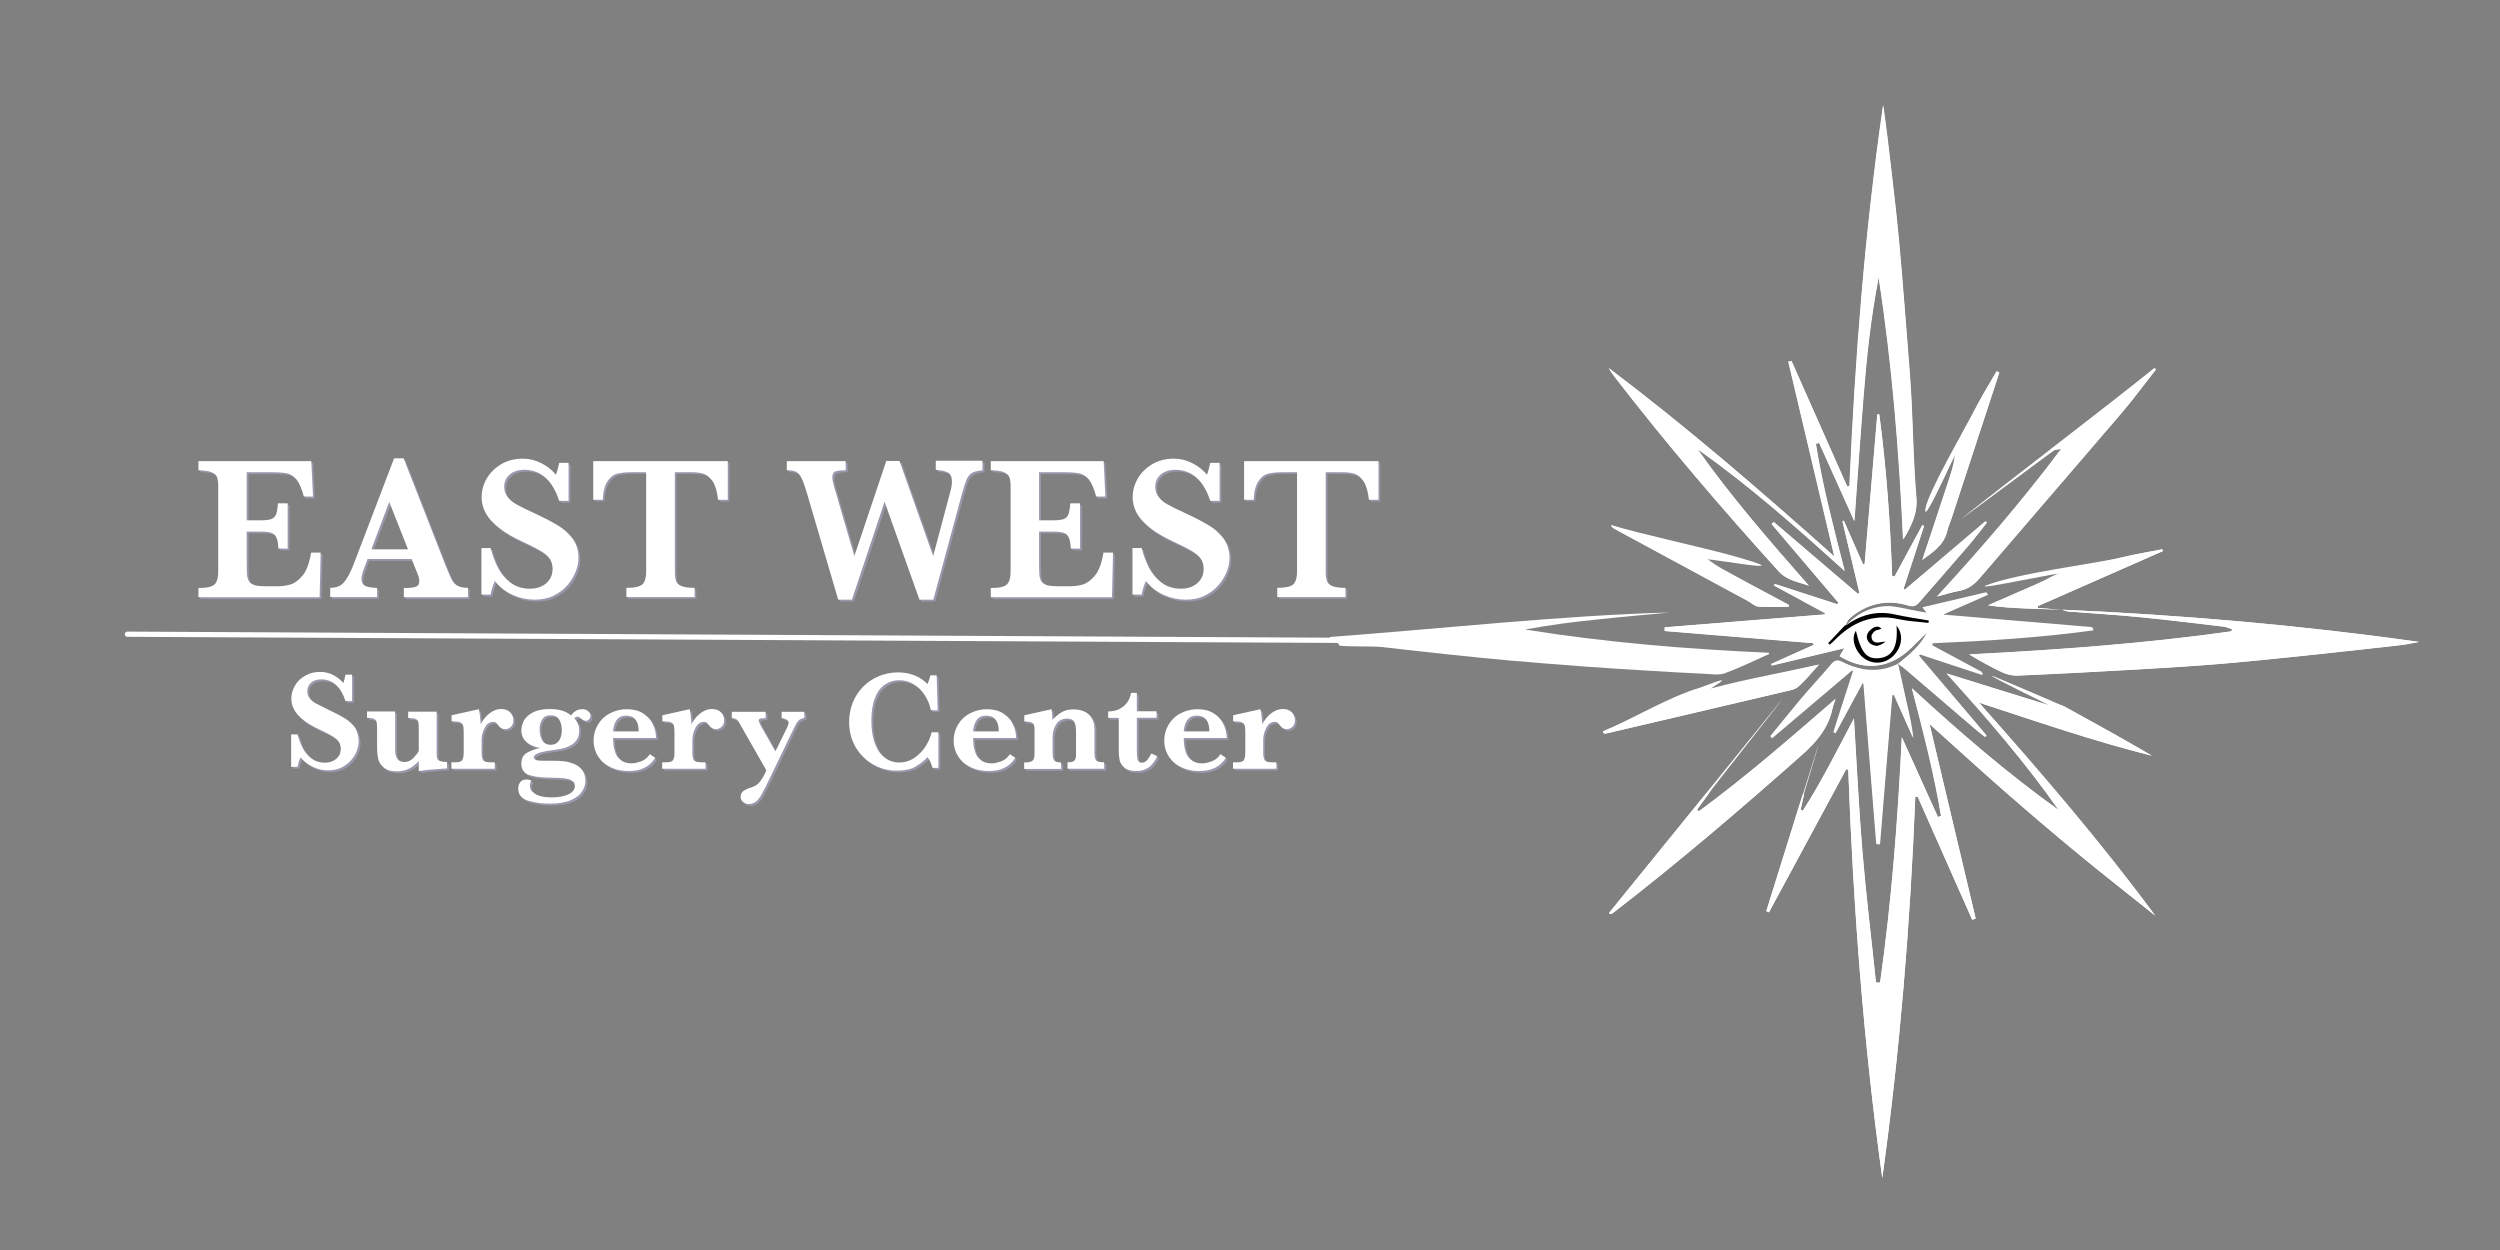 <?xml version="1.0" encoding="utf-8"?>
<!-- Generator: Adobe Illustrator 28.0.0, SVG Export Plug-In . SVG Version: 6.00 Build 0)  -->
<svg version="1.1" id="Layer_1" xmlns="http://www.w3.org/2000/svg" xmlns:xlink="http://www.w3.org/1999/xlink" x="0px" y="0px"
	 viewBox="0 0 1440 720" style="enable-background:new 0 0 1440 720;" xml:space="preserve">
<rect x="0" y="0" width="1440" height="720" fill="#808080" stroke="none"/>
<style type="text/css">
	.st0{opacity:0.5;}
	.st1{fill:#AFAFD8;}
	.st2{fill:#FFFFFF;}
	.st3{fill:none;stroke:#FFFFFF;stroke-width:3;stroke-linecap:round;stroke-linejoin:round;stroke-miterlimit:10;}
</style>
<g>
	<g class="st0">
		<path class="st1" d="M185.8,319.3l-0.6,25.8h-69.8v-5.3c4.8,0,7.9-0.7,9.3-2.1s2.1-3.8,2.1-7.2v-49.3c0-2.2-0.2-4-0.7-5.2
			c-0.4-1.3-1.5-2.2-3.1-2.9c-1.6-0.7-4.2-1.1-7.6-1.1v-5.3h65l1,20.4h-5.3c-1.2-4.5-2.6-7.7-4.1-9.7c-1.6-1.9-3.3-3.1-5.3-3.6
			c-1.9-0.4-4.9-0.7-8.8-0.7h-14.7v27.7h8c2.7,0,4.8-0.2,6.1-0.7c1.3-0.5,2.3-1.4,2.8-2.7c0.5-1.3,0.9-3.5,1.1-6.4h5.6V317h-5.3
			c-0.2-2.9-0.5-5-1.2-6.4c-0.6-1.4-1.6-2.3-2.9-2.7c-1.3-0.5-3.4-0.7-6.1-0.7h-8.1v18.4c0,3.1,0.1,5.3,0.2,6.8
			c0.2,1.4,0.6,2.6,1.2,3.6c0.7,0.9,1.8,1.6,3.3,2.1c1.5,0.4,3.7,0.6,6.5,0.6h6.3c2.7,0,5.2-0.3,7.6-1c2.4-0.7,4.8-2.4,7.1-5.2
			s3.9-7.2,4.9-13.2H185.8z"/>
		<path class="st1" d="M270.5,345.1h-36.9v-5.3c3.1,0,5.4-0.2,6.8-0.7c1.4-0.4,2.1-1.5,2.1-3.2c0-1.2-0.2-2.3-0.7-3.5l-3.7-9.3
			h-25.4l-1.9,5.1c-1.1,2.9-1.6,4.9-1.6,6.2c0,2.3,0.9,3.8,2.7,4.4c1.8,0.6,3.9,0.9,6.3,0.9v5.3h-27v-5.3c2.2,0,4-0.4,5.5-1.2
			s2.9-2.3,4.3-4.6c1.4-2.3,2.8-5.4,4.4-9.6l22.6-59.2h5.5l23.9,61.1c1.7,4.3,3,7.2,3.8,8.8c0.8,1.5,1.9,2.7,3.4,3.5
			c1.4,0.8,3.4,1.2,6,1.2V345.1z M236.1,317.5l-10.8-27.3L215,317.5H236.1z"/>
		<path class="st1" d="M334.3,322.6c0,2.4-0.5,5-1.6,7.7c-1,2.7-2.6,5.3-4.7,7.8c-2.1,2.5-4.8,4.5-8,6.1c-3.2,1.6-6.9,2.3-11.1,2.3
			c-4.2,0-8.3-0.9-12.4-2.7c-4.1-1.8-7.6-4.5-10.4-8.1c-1.2,2.9-2,5.5-2.4,7.9h-5.3v-26.8h5.3c1,3.9,2.3,7.5,4,10.9
			c1.7,3.4,4.1,6.3,7.2,8.8c3.1,2.4,6.9,3.7,11.4,3.7c3.9,0,7.1-1.1,9.5-3.2c2.4-2.2,3.6-4.9,3.6-8.2c0-1.9-0.4-3.5-1.1-4.9
			c-0.7-1.4-1.8-2.6-3.2-3.7s-3.3-2.3-5.7-3.5c-2.4-1.3-5.2-2.6-8.2-4c-4.7-2.2-8.6-4.5-11.7-6.8c-3-2.3-5.3-4.5-6.9-6.6
			c-1.6-2.1-2.6-4.2-3.2-6.1c-0.6-1.9-0.9-3.9-0.9-5.8c0-3.5,0.9-7,2.8-10.4c1.9-3.4,4.7-6.2,8.3-8.4c3.6-2.2,7.9-3.3,12.6-3.3
			c3.7,0,7.1,0.8,10.5,2.5c3.3,1.6,6.2,3.9,8.6,6.7c0.7-1.6,1.3-3.9,1.9-6.8h5.4v21.9h-5.4c-3.9-11.9-10.6-17.9-20.1-17.9
			c-3.5,0-6.3,0.9-8.4,2.7c-2.1,1.8-3.2,4.2-3.2,7.1c0,2.3,0.7,4.2,2,5.9c1.3,1.7,3,3.1,5.2,4.3c2.1,1.2,5.6,2.9,10.4,5.1
			c5.8,2.7,10.3,5.1,13.6,7.1c3.3,2,6,4.5,8.3,7.6C333.2,314.6,334.3,318.3,334.3,322.6z"/>
		<path class="st1" d="M420.1,288.9h-5.5c-0.5-4.9-1.6-8.4-3.2-10.8c-1.6-2.3-3.4-3.7-5.3-4.3c-1.9-0.5-4.1-0.8-6.5-0.8h-9.9v57.4
			c0,2.3,0.2,4,0.7,5.3c0.5,1.3,1.5,2.2,3.2,2.9c1.7,0.7,4.2,1,7.5,1v5.3h-39.3v-5.3c4.8,0,7.9-0.7,9.3-2.1s2.1-3.8,2.1-7.2v-57.4
			h-8.3c-3.3,0-6,0.3-8.2,0.8c-2.2,0.5-4.1,1.9-5.7,4.3c-1.6,2.3-2.6,5.9-2.8,10.8h-5.5v-22.3h77.5V288.9z"/>
		<path class="st1" d="M567.3,272c-2.8,0.2-4.9,0.7-6.2,1.4c-1.3,0.7-2.3,1.9-3.1,3.6c-0.8,1.7-1.7,4.8-3,9.2l-16.3,60.3h-8
			l-20.1-56.4l-18.8,56.4H484l-18.2-62c-1.1-3.7-2.1-6.4-3-8.2c-0.9-1.8-2-2.9-3.2-3.5c-1.2-0.6-2.9-0.8-5.2-0.8v-5.3h33.9v5.3
			c-2.7,0-4.6,0.2-5.8,0.6c-1.2,0.4-1.9,1.6-1.9,3.4c0,1.2,0.4,3.3,1.3,6.3l11.4,39.1l18.4-54.8h7.6l19.4,54.8l9.8-36.8
			c0.7-2.5,1-4.5,1-6.1c0-2.8-0.9-4.6-2.6-5.4c-1.8-0.8-4-1.2-6.7-1.3v-5.3h26.9V272z"/>
		<path class="st1" d="M642.2,319.3l-0.6,25.8h-69.8v-5.3c4.8,0,7.9-0.7,9.3-2.1s2.1-3.8,2.1-7.2v-49.3c0-2.2-0.2-4-0.7-5.2
			c-0.4-1.3-1.5-2.2-3.1-2.9c-1.6-0.7-4.2-1.1-7.6-1.1v-5.3h65l1,20.4h-5.3c-1.2-4.5-2.6-7.7-4.1-9.7c-1.6-1.9-3.3-3.1-5.3-3.6
			c-1.9-0.4-4.9-0.7-8.8-0.7h-14.7v27.7h8c2.7,0,4.8-0.2,6.1-0.7c1.3-0.5,2.3-1.4,2.8-2.7c0.5-1.3,0.9-3.5,1.1-6.4h5.6V317h-5.3
			c-0.2-2.9-0.5-5-1.2-6.4c-0.6-1.4-1.6-2.3-2.9-2.7c-1.3-0.5-3.4-0.7-6.1-0.7h-8.1v18.4c0,3.1,0.1,5.3,0.2,6.8
			c0.2,1.4,0.6,2.6,1.2,3.6c0.7,0.9,1.8,1.6,3.3,2.1c1.5,0.4,3.7,0.6,6.5,0.6h6.3c2.7,0,5.2-0.3,7.6-1c2.4-0.7,4.8-2.4,7.1-5.2
			s3.9-7.2,4.9-13.2H642.2z"/>
		<path class="st1" d="M709.2,322.6c0,2.4-0.5,5-1.6,7.7c-1,2.7-2.6,5.3-4.7,7.8c-2.1,2.5-4.8,4.5-8,6.1c-3.2,1.6-6.9,2.3-11.1,2.3
			c-4.2,0-8.3-0.9-12.4-2.7c-4.1-1.8-7.6-4.5-10.4-8.1c-1.2,2.9-2,5.5-2.4,7.9h-5.3v-26.8h5.3c1,3.9,2.3,7.5,4,10.9
			c1.7,3.4,4.1,6.3,7.2,8.8c3.1,2.4,6.9,3.7,11.4,3.7c3.9,0,7.1-1.1,9.5-3.2c2.4-2.2,3.6-4.9,3.6-8.2c0-1.9-0.4-3.5-1.1-4.9
			c-0.7-1.4-1.8-2.6-3.2-3.7s-3.3-2.3-5.7-3.5c-2.4-1.3-5.2-2.6-8.2-4c-4.7-2.2-8.6-4.5-11.7-6.8c-3-2.3-5.3-4.5-6.9-6.6
			c-1.6-2.1-2.6-4.2-3.2-6.1c-0.6-1.9-0.9-3.9-0.9-5.8c0-3.5,0.9-7,2.8-10.4c1.9-3.4,4.7-6.2,8.3-8.4c3.6-2.2,7.9-3.3,12.6-3.3
			c3.7,0,7.1,0.8,10.5,2.5c3.3,1.6,6.2,3.9,8.6,6.7c0.7-1.6,1.3-3.9,1.9-6.8h5.4v21.9h-5.4c-3.9-11.9-10.6-17.9-20.1-17.9
			c-3.5,0-6.3,0.9-8.4,2.7c-2.1,1.8-3.2,4.2-3.2,7.1c0,2.3,0.7,4.2,2,5.9c1.3,1.7,3,3.1,5.2,4.3c2.1,1.2,5.6,2.9,10.4,5.1
			c5.8,2.7,10.3,5.1,13.6,7.1c3.3,2,6,4.5,8.3,7.6C708.1,314.6,709.2,318.3,709.2,322.6z"/>
		<path class="st1" d="M795,288.9h-5.5c-0.5-4.9-1.6-8.4-3.2-10.8s-3.4-3.7-5.3-4.3c-1.9-0.5-4.1-0.8-6.5-0.8h-9.9v57.4
			c0,2.3,0.2,4,0.7,5.3c0.5,1.3,1.5,2.2,3.2,2.9c1.7,0.7,4.2,1,7.5,1v5.3h-39.3v-5.3c4.8,0,7.9-0.7,9.3-2.1s2.1-3.8,2.1-7.2v-57.4
			h-8.3c-3.3,0-6,0.3-8.2,0.8c-2.2,0.5-4.1,1.9-5.7,4.3c-1.6,2.3-2.6,5.9-2.8,10.8h-5.5v-22.3H795V288.9z"/>
	</g>
	<g>
		<g>
			<path class="st2" d="M184.7,318.2l-0.6,25.8h-69.8v-5.3c4.8,0,7.9-0.7,9.3-2.1s2.1-3.8,2.1-7.2v-49.3c0-2.2-0.2-4-0.7-5.2
				c-0.4-1.3-1.5-2.2-3.1-2.9c-1.6-0.7-4.2-1.1-7.6-1.1v-5.3h65l1,20.4H175c-1.2-4.5-2.6-7.7-4.1-9.7c-1.6-1.9-3.3-3.1-5.3-3.6
				c-1.9-0.4-4.9-0.7-8.8-0.7h-14.7v27.7h8c2.7,0,4.8-0.2,6.1-0.7c1.3-0.5,2.3-1.4,2.8-2.7c0.5-1.3,0.9-3.5,1.1-6.4h5.6V316h-5.3
				c-0.2-2.9-0.5-5-1.2-6.4c-0.6-1.4-1.6-2.3-2.9-2.7c-1.3-0.5-3.4-0.7-6.1-0.7h-8.1v18.4c0,3.1,0.1,5.3,0.2,6.8
				c0.2,1.4,0.6,2.6,1.2,3.6c0.7,0.9,1.8,1.6,3.3,2.1c1.5,0.4,3.7,0.6,6.5,0.6h6.3c2.7,0,5.2-0.3,7.6-1c2.4-0.7,4.8-2.4,7.1-5.2
				s3.9-7.2,4.9-13.2H184.7z"/>
			<path class="st2" d="M269.5,344h-36.9v-5.3c3.1,0,5.4-0.2,6.8-0.7c1.4-0.4,2.1-1.5,2.1-3.2c0-1.2-0.2-2.3-0.7-3.5l-3.7-9.3h-25.4
				l-1.9,5.1c-1.1,2.9-1.6,4.9-1.6,6.2c0,2.3,0.9,3.8,2.7,4.4c1.8,0.6,3.9,0.9,6.3,0.9v5.3h-27v-5.3c2.2,0,4-0.4,5.5-1.2
				s2.9-2.3,4.3-4.6c1.4-2.3,2.8-5.4,4.4-9.6l22.6-59.2h5.5l23.9,61.1c1.7,4.3,3,7.2,3.8,8.8c0.8,1.5,1.9,2.7,3.4,3.5
				c1.4,0.8,3.4,1.2,6,1.2V344z M235,316.4l-10.8-27.3l-10.3,27.3H235z"/>
			<path class="st2" d="M333.2,321.5c0,2.4-0.5,5-1.6,7.7c-1,2.7-2.6,5.3-4.7,7.8c-2.1,2.5-4.8,4.5-8,6.1c-3.2,1.6-6.9,2.3-11.1,2.3
				c-4.2,0-8.3-0.9-12.4-2.7c-4.1-1.8-7.6-4.5-10.4-8.1c-1.2,2.9-2,5.5-2.4,7.9h-5.3v-26.8h5.3c1,3.9,2.3,7.5,4,10.9
				c1.7,3.4,4.1,6.3,7.2,8.8c3.1,2.4,6.9,3.7,11.4,3.7c3.9,0,7.1-1.1,9.5-3.2c2.4-2.2,3.6-4.9,3.6-8.2c0-1.9-0.4-3.5-1.1-4.9
				c-0.7-1.4-1.8-2.6-3.2-3.7s-3.3-2.3-5.7-3.5c-2.4-1.3-5.2-2.6-8.2-4c-4.7-2.2-8.6-4.5-11.7-6.8c-3-2.3-5.3-4.5-6.9-6.6
				c-1.6-2.1-2.6-4.2-3.2-6.1c-0.6-1.9-0.9-3.9-0.9-5.8c0-3.5,0.9-7,2.8-10.4c1.9-3.4,4.7-6.2,8.3-8.4c3.6-2.2,7.9-3.3,12.6-3.3
				c3.7,0,7.1,0.8,10.5,2.5c3.3,1.6,6.2,3.9,8.6,6.7c0.7-1.6,1.3-3.9,1.9-6.8h5.4v21.9h-5.4c-3.9-11.9-10.6-17.9-20.1-17.9
				c-3.5,0-6.3,0.9-8.4,2.7c-2.1,1.8-3.2,4.2-3.2,7.1c0,2.3,0.7,4.2,2,5.9c1.3,1.7,3,3.1,5.2,4.3c2.1,1.2,5.6,2.9,10.4,5.1
				c5.8,2.7,10.3,5.1,13.6,7.1c3.3,2,6,4.5,8.3,7.6C332.1,313.5,333.2,317.2,333.2,321.5z"/>
			<path class="st2" d="M419.1,287.9h-5.5c-0.5-4.9-1.6-8.4-3.2-10.8c-1.6-2.3-3.4-3.7-5.3-4.3c-1.9-0.5-4.1-0.8-6.5-0.8h-9.9v57.4
				c0,2.3,0.2,4,0.7,5.3c0.5,1.3,1.5,2.2,3.2,2.9c1.7,0.7,4.2,1,7.5,1v5.3h-39.3v-5.3c4.8,0,7.9-0.7,9.3-2.1s2.1-3.8,2.1-7.2V272
				h-8.3c-3.3,0-6,0.3-8.2,0.8c-2.2,0.5-4.1,1.9-5.7,4.3c-1.6,2.3-2.6,5.9-2.8,10.8h-5.5v-22.3h77.5V287.9z"/>
			<path class="st2" d="M566.2,270.9c-2.8,0.2-4.9,0.7-6.2,1.4c-1.3,0.7-2.3,1.9-3.1,3.6c-0.8,1.7-1.7,4.8-3,9.2l-16.3,60.3h-8
				l-20.1-56.4l-18.8,56.4h-7.9l-18.2-62c-1.1-3.7-2.1-6.4-3-8.2c-0.9-1.8-2-2.9-3.2-3.5c-1.2-0.6-2.9-0.8-5.2-0.8v-5.3h33.9v5.3
				c-2.7,0-4.6,0.2-5.8,0.6c-1.2,0.4-1.9,1.6-1.9,3.4c0,1.2,0.4,3.3,1.3,6.3l11.4,39.1l18.4-54.8h7.6l19.4,54.8l9.8-36.8
				c0.7-2.5,1-4.5,1-6.1c0-2.8-0.9-4.6-2.6-5.4c-1.8-0.8-4-1.2-6.7-1.3v-5.3h26.9V270.9z"/>
			<path class="st2" d="M641.1,318.2l-0.6,25.8h-69.8v-5.3c4.8,0,7.9-0.7,9.3-2.1s2.1-3.8,2.1-7.2v-49.3c0-2.2-0.2-4-0.7-5.2
				c-0.4-1.3-1.5-2.2-3.1-2.9c-1.6-0.7-4.2-1.1-7.6-1.1v-5.3h65l1,20.4h-5.3c-1.2-4.5-2.6-7.7-4.1-9.7c-1.6-1.9-3.3-3.1-5.3-3.6
				c-1.9-0.4-4.9-0.7-8.8-0.7h-14.7v27.7h8c2.7,0,4.8-0.2,6.1-0.7c1.3-0.5,2.3-1.4,2.8-2.7c0.5-1.3,0.9-3.5,1.1-6.4h5.6V316h-5.3
				c-0.2-2.9-0.5-5-1.2-6.4c-0.6-1.4-1.6-2.3-2.9-2.7c-1.3-0.5-3.4-0.7-6.1-0.7h-8.1v18.4c0,3.1,0.1,5.3,0.2,6.8
				c0.2,1.4,0.6,2.6,1.2,3.6c0.7,0.9,1.8,1.6,3.3,2.1c1.5,0.4,3.7,0.6,6.5,0.6h6.3c2.7,0,5.2-0.3,7.6-1c2.4-0.7,4.8-2.4,7.1-5.2
				s3.9-7.2,4.9-13.2H641.1z"/>
			<path class="st2" d="M708.2,321.5c0,2.4-0.5,5-1.6,7.7c-1,2.7-2.6,5.3-4.7,7.8c-2.1,2.5-4.8,4.5-8,6.1c-3.2,1.6-6.9,2.3-11.1,2.3
				c-4.2,0-8.3-0.9-12.4-2.7c-4.1-1.8-7.6-4.5-10.4-8.1c-1.2,2.9-2,5.5-2.4,7.9h-5.3v-26.8h5.3c1,3.9,2.3,7.5,4,10.9
				c1.7,3.4,4.1,6.3,7.2,8.8c3.1,2.4,6.9,3.7,11.4,3.7c3.9,0,7.1-1.1,9.5-3.2c2.4-2.2,3.6-4.9,3.6-8.2c0-1.9-0.4-3.5-1.1-4.9
				c-0.7-1.4-1.8-2.6-3.2-3.7s-3.3-2.3-5.7-3.5c-2.4-1.3-5.2-2.6-8.2-4c-4.7-2.2-8.6-4.5-11.7-6.8c-3-2.3-5.3-4.5-6.9-6.6
				c-1.6-2.1-2.6-4.2-3.2-6.1c-0.6-1.9-0.9-3.9-0.9-5.8c0-3.5,0.9-7,2.8-10.4c1.9-3.4,4.7-6.2,8.3-8.4c3.6-2.2,7.9-3.3,12.6-3.3
				c3.7,0,7.1,0.8,10.5,2.5c3.3,1.6,6.2,3.9,8.6,6.7c0.7-1.6,1.3-3.9,1.9-6.8h5.4v21.9h-5.4c-3.9-11.9-10.6-17.9-20.1-17.9
				c-3.5,0-6.3,0.9-8.4,2.7c-2.1,1.8-3.2,4.2-3.2,7.1c0,2.3,0.7,4.2,2,5.9c1.3,1.7,3,3.1,5.2,4.3c2.1,1.2,5.6,2.9,10.4,5.1
				c5.8,2.7,10.3,5.1,13.6,7.1c3.3,2,6,4.5,8.3,7.6C707,313.5,708.2,317.2,708.2,321.5z"/>
			<path class="st2" d="M794,287.9h-5.5c-0.5-4.9-1.6-8.4-3.2-10.8s-3.4-3.7-5.3-4.3c-1.9-0.5-4.1-0.8-6.5-0.8h-9.9v57.4
				c0,2.3,0.2,4,0.7,5.3c0.5,1.3,1.5,2.2,3.2,2.9c1.7,0.7,4.2,1,7.5,1v5.3h-39.3v-5.3c4.8,0,7.9-0.7,9.3-2.1s2.1-3.8,2.1-7.2V272
				h-8.3c-3.3,0-6,0.3-8.2,0.8c-2.2,0.5-4.1,1.9-5.7,4.3c-1.6,2.3-2.6,5.9-2.8,10.8h-5.5v-22.3H794V287.9z"/>
		</g>
	</g>
</g>
<g>
	<g class="st0">
		<path class="st1" d="M207.7,428.2c0,1.7-0.4,3.5-1.1,5.4c-0.7,1.9-1.8,3.7-3.3,5.4c-1.5,1.7-3.3,3.1-5.5,4.2
			c-2.2,1.1-4.8,1.6-7.7,1.6c-2.9,0-5.8-0.6-8.6-1.9s-5.3-3.1-7.3-5.6c-0.9,2-1.4,3.8-1.7,5.5h-3.7v-18.7h3.7
			c0.7,2.7,1.6,5.2,2.8,7.6c1.2,2.4,2.9,4.4,5,6.1c2.2,1.7,4.8,2.6,8,2.6c2.7,0,4.9-0.8,6.6-2.3c1.7-1.5,2.5-3.4,2.5-5.7
			c0-1.3-0.3-2.4-0.8-3.4c-0.5-1-1.2-1.8-2.2-2.6c-1-0.8-2.3-1.6-4-2.5c-1.7-0.9-3.6-1.8-5.7-2.8c-3.3-1.6-6-3.1-8.1-4.7
			c-2.1-1.6-3.7-3.1-4.8-4.6c-1.1-1.5-1.8-2.9-2.3-4.3c-0.4-1.3-0.6-2.7-0.6-4.1c0-2.4,0.7-4.9,2-7.2c1.3-2.4,3.2-4.3,5.8-5.8
			c2.5-1.5,5.5-2.3,8.8-2.3c2.6,0,5,0.6,7.3,1.7c2.3,1.1,4.3,2.7,6,4.7c0.5-1.1,0.9-2.7,1.3-4.8h3.8v15.2H200
			c-2.7-8.3-7.4-12.5-14-12.5c-2.4,0-4.4,0.6-5.8,1.9c-1.5,1.3-2.2,2.9-2.2,4.9c0,1.6,0.5,3,1.4,4.1c0.9,1.2,2.1,2.2,3.6,3
			c1.5,0.8,3.9,2,7.2,3.6c4,1.9,7.2,3.6,9.5,5c2.3,1.4,4.2,3.2,5.8,5.3C206.9,422.7,207.7,425.2,207.7,428.2z"/>
		<path class="st1" d="M258.7,443.7c-0.8,0.1-2.1,0.1-4.1,0.3c-1.9,0.1-4.1,0.3-6.5,0.5c-2.4,0.2-4.3,0.5-5.8,0.8v-5.9
			c-3.5,4-7.6,6-12.5,6c-3.5,0-6.1-0.8-7.8-2.3c-1.7-1.5-2.7-3.2-3.1-5s-0.6-3.8-0.6-5.8v-11.9c0-1.6-0.1-2.7-0.3-3.5
			c-0.2-0.7-0.7-1.3-1.5-1.7c-0.8-0.4-2.1-0.6-4-0.6v-3.7h16.2v22.2c0,4.6,1.8,6.9,5.3,6.9c2,0,3.7-0.7,5.1-2.2
			c1.4-1.4,2.5-2.8,3.2-4.1v-13.3c0-1.7-0.1-2.9-0.3-3.6c-0.2-0.7-0.7-1.3-1.6-1.6c-0.8-0.4-2.2-0.5-4.2-0.5v-3.7h16.4v24.3
			c0,1.3,0.1,2.2,0.4,2.8c0.2,0.6,0.8,1.1,1.7,1.4s2.2,0.5,3.9,0.5V443.7z"/>
		<path class="st1" d="M296.7,415.9c0,1.6-0.5,2.8-1.4,3.7c-1,0.9-2.1,1.4-3.4,1.4c-1.5,0-2.9-0.8-4-2.3c-0.5-0.7-1-1.2-1.3-1.5
			c-0.3-0.3-0.8-0.4-1.5-0.4c-2.1,0-3.7,1.1-4.9,3.4c-1.2,2.3-1.8,4.6-1.8,7.1v7c0,2.3,0.3,3.8,0.9,4.6c0.6,0.8,2.1,1.2,4.6,1.2h2.1
			v3.7h-25v-3.7h2.1c2.3,0,3.6-0.4,4.2-1.3c0.5-0.9,0.8-2.4,0.8-4.6v-11.8c0-1.8-0.2-3.1-0.5-3.9c-0.4-0.8-1-1.3-2-1.6
			c-0.9-0.3-2.4-0.4-4.5-0.4V413l15.7-3.5c0.4,1.4,0.8,4.3,1.1,8.7c0.8-1.6,1.7-3,3-4.4c1.2-1.3,2.6-2.4,4.1-3.2
			c1.5-0.8,3.1-1.2,4.7-1.2c2.2,0,3.9,0.6,5.2,1.9C296.1,412.7,296.7,414.2,296.7,415.9z"/>
		<path class="st1" d="M341.2,413.1c0,1-0.3,1.7-0.8,2.3c-0.5,0.6-1.1,0.9-1.8,0.9c-0.8,0-1.7-0.4-2.5-1.1c-0.1-0.1-0.4-0.2-0.7-0.5
			c-0.3-0.3-0.6-0.4-0.8-0.6c-0.2-0.1-0.5-0.2-0.7-0.2c-0.8,0-1.4,0.3-2,0.8c0.9,1.2,1.6,2.2,2.1,3.3c0.5,1,0.7,2.4,0.7,4
			c0,2.2-0.5,4-1.5,5.4c-1,1.4-2.3,2.5-3.9,3.3c-1.6,0.8-3.2,1.3-4.9,1.7c-1.7,0.3-3.8,0.7-6.3,1c-6.3,0.8-9.5,2.1-9.5,3.9
			c0,0.8,0.5,1.3,1.4,1.6c1,0.3,2.4,0.4,4.3,0.4h6.1c2,0,3.8,0.1,5.6,0.3c1.8,0.2,3.6,0.7,5.5,1.4c1.9,0.7,3.5,1.9,4.8,3.5
			c1.3,1.6,2,3.7,2,6.4c0,2-0.6,3.9-1.8,5.9c-1.2,2-3.3,3.7-6.4,5.1c-3.1,1.4-7.2,2.1-12.4,2.1c-4.1,0-8.1-0.5-12.1-1.6
			c-4-1.1-6-3.5-6-7.2c0-1.3,0.4-2.5,1.1-3.5s1.9-1.6,3.5-1.6c1.3,0,2.3,0.2,3,0.7c-0.6,0.9-0.9,1.9-0.9,3c0,1.7,1,3.3,3.1,4.6
			c2.1,1.3,5.2,2,9.3,2c4.2,0,7.4-0.6,9.9-1.8c2.4-1.2,3.6-2.8,3.6-4.7c0-1.4-0.5-2.4-1.6-3.1c-1-0.7-2.5-1.1-4.4-1.4
			c-1.9-0.2-4.9-0.3-9-0.4c-4.9-0.1-8.8-0.6-11.6-1.6c-2.8-1-4.2-3.2-4.2-6.5c0-2.8,1-4.8,3.1-6.1c2.1-1.3,4.7-2.2,7.7-2.9
			c-7.2-1.4-10.8-4.8-10.8-10.2c0-1.7,0.5-3.5,1.4-5.4c1-1.9,2.7-3.4,5.1-4.8c2.5-1.3,5.8-2,9.9-2c5.3,0,9.4,1.2,12.2,3.7
			c1.7-2.4,3.9-3.6,6.5-3.6c1.4,0,2.4,0.3,3.2,1C340.8,411.4,341.2,412.2,341.2,413.1z M324.6,421.5c0-2.3-0.5-4.3-1.5-6
			c-1-1.7-2.6-2.5-4.8-2.5c-2.4,0-4,0.8-5,2.4c-1,1.6-1.5,3.5-1.5,5.7c0,2.2,0.4,4.2,1.4,6.1c0.9,1.8,2.6,2.8,5.1,2.8
			c1.9,0,3.4-0.7,4.6-2.2C324,426.3,324.6,424.2,324.6,421.5z"/>
		<path class="st1" d="M379,426.2h-24.8c0,0.5,0.1,1.6,0.2,3.3c0.1,1.7,0.5,3.4,1.1,5.1c0.6,1.7,1.7,3.2,3.3,4.4
			c1.5,1.2,3.6,1.8,6.2,1.8c1.4,0,3.1-0.4,5.2-1.1c2-0.7,3.8-2.1,5.2-4.2l3.1,2.1c-3.2,5.1-8.2,7.6-15.1,7.6c-3.1,0-5.9-0.4-8.4-1.3
			c-2.5-0.9-4.7-2.1-6.5-3.7c-1.8-1.6-3.1-3.5-4.1-5.6c-0.9-2.1-1.4-4.5-1.4-6.9c0-3.2,0.8-6.3,2.4-9c1.6-2.8,3.8-5,6.8-6.6
			c2.9-1.6,6.3-2.5,10-2.5c3.7,0,6.8,0.8,9.3,2.4c2.5,1.6,4.4,3.6,5.6,6.2S379,423.3,379,426.2z M369,422.5c0-6.1-2.4-9.2-7.3-9.2
			c-2.3,0-4.1,0.8-5.4,2.5c-1.2,1.7-1.9,3.9-2.1,6.6H369z"/>
		<path class="st1" d="M418.2,415.9c0,1.6-0.5,2.8-1.4,3.7c-1,0.9-2.1,1.4-3.4,1.4c-1.5,0-2.9-0.8-4-2.3c-0.5-0.7-1-1.2-1.3-1.5
			c-0.3-0.3-0.8-0.4-1.5-0.4c-2.1,0-3.7,1.1-4.9,3.4c-1.2,2.3-1.8,4.6-1.8,7.1v7c0,2.3,0.3,3.8,0.9,4.6c0.6,0.8,2.1,1.2,4.6,1.2h2.1
			v3.7h-25v-3.7h2.1c2.3,0,3.6-0.4,4.2-1.3c0.5-0.9,0.8-2.4,0.8-4.6v-11.8c0-1.8-0.2-3.1-0.5-3.9c-0.4-0.8-1-1.3-2-1.6
			c-0.9-0.3-2.4-0.4-4.5-0.4V413l15.7-3.5c0.4,1.4,0.8,4.3,1.1,8.7c0.8-1.6,1.7-3,3-4.4c1.2-1.3,2.6-2.4,4.1-3.2
			c1.5-0.8,3.1-1.2,4.7-1.2c2.2,0,3.9,0.6,5.2,1.9C417.6,412.7,418.2,414.2,418.2,415.9z"/>
		<path class="st1" d="M464.5,414.6c-1.2,0.2-2.1,0.5-2.7,0.9c-0.6,0.4-1.2,1.1-1.8,2c-0.5,0.9-1.5,2.7-2.8,5.5l-11.8,24.5
			c-2.6,5.4-4.4,9-5.4,10.8c-1,1.8-2,3.2-3.2,4.3s-2.7,1.6-4.5,1.6c-1.2,0-2.3-0.4-3.2-1.1c-0.9-0.8-1.4-1.7-1.4-2.9
			c0-1.6,0.6-2.8,1.7-3.6c1.1-0.7,2.6-1.4,4.3-1.9c2.4-0.7,4.2-2,5.5-3.8c1.3-1.9,2.4-3.9,3.3-6.1l-15.4-27c-0.7-1.3-1.4-2.2-2-2.5
			c-0.6-0.4-1.4-0.5-2.5-0.5v-3.7h19.5v3.7H441c-1.9,0-2.8,0.4-2.8,1.3c0,0.5,0.4,1.5,1.1,2.8l8.5,15l6.3-12.8
			c0.9-1.8,1.3-3.1,1.3-3.7c0-0.8-0.4-1.4-1.2-1.9c-0.8-0.4-1.7-0.7-2.8-0.7v-3.7h13.1V414.6z"/>
		<path class="st1" d="M542,443.3h-3.8c-0.6-2.3-1.5-4.4-2.8-6.2c-2,2.1-4.4,3.9-7,5.5c-2.6,1.5-6.2,2.3-10.7,2.3
			c-4.9,0-9.5-1.2-13.7-3.6c-4.2-2.4-7.6-5.7-10.1-10s-3.7-9.1-3.7-14.5c0-3.8,0.7-7.5,2-10.9c1.4-3.5,3.3-6.5,5.8-9.1
			c2.5-2.6,5.5-4.7,9-6.2c3.5-1.5,7.3-2.3,11.4-2.3c6.8,0,12.5,2.2,16.9,6.7c0.6-1.2,1.2-2.8,1.7-5h3.6l0.6,20.1h-3.9
			c-0.7-3.4-2-6.4-3.8-9.1c-1.8-2.7-4-4.7-6.5-6.1s-5.1-2.1-7.9-2.1c-3.1,0-5.8,0.8-8.3,2.5c-2.4,1.7-4.4,4.2-5.7,7.7
			c-1.4,3.4-2.1,7.7-2.1,12.9c0,5,0.6,9.2,1.7,12.5c1.2,3.3,2.6,5.8,4.3,7.5c1.7,1.7,3.4,2.8,5.1,3.4c1.7,0.6,3.3,0.9,4.8,0.9
			c3.3,0,6.3-0.9,8.9-2.7c2.6-1.8,4.8-4,6.5-6.7c1.7-2.7,2.8-5.4,3.4-8h3.9V443.3z"/>
		<path class="st1" d="M586.4,426.2h-24.8c0,0.5,0.1,1.6,0.2,3.3c0.1,1.7,0.5,3.4,1.1,5.1c0.6,1.7,1.7,3.2,3.3,4.4
			c1.5,1.2,3.6,1.8,6.2,1.8c1.4,0,3.1-0.4,5.2-1.1c2-0.7,3.8-2.1,5.2-4.2l3.1,2.1c-3.2,5.1-8.2,7.6-15.1,7.6c-3.1,0-5.9-0.4-8.4-1.3
			c-2.5-0.9-4.7-2.1-6.5-3.7c-1.8-1.6-3.1-3.5-4.1-5.6c-0.9-2.1-1.4-4.5-1.4-6.9c0-3.2,0.8-6.3,2.4-9c1.6-2.8,3.8-5,6.8-6.6
			c2.9-1.6,6.3-2.5,10-2.5c3.7,0,6.8,0.8,9.3,2.4c2.5,1.6,4.4,3.6,5.6,6.2S586.4,423.3,586.4,426.2z M576.4,422.5
			c0-6.1-2.4-9.2-7.3-9.2c-2.3,0-4.1,0.8-5.4,2.5c-1.2,1.7-1.9,3.9-2.1,6.6H576.4z"/>
		<path class="st1" d="M636.8,443.9H616v-3.7c1.6,0,2.7-0.2,3.4-0.6c0.7-0.4,1.1-1,1.3-1.8s0.2-2.1,0.2-4v-11.4c0-2.3-0.3-4.1-1-5.4
			c-0.7-1.3-2-2-4.1-2c-2.8,0-4.9,1.1-6.3,3.2c-1.4,2.2-2.1,4.7-2.1,7.5v9c0,2.1,0.3,3.6,0.9,4.4c0.6,0.8,1.9,1.2,4,1.2v3.7H591
			v-3.7c1.7,0,3-0.2,3.9-0.5c0.8-0.3,1.4-0.9,1.7-1.7c0.3-0.8,0.4-2,0.4-3.8v-13c0-1.9-0.4-3.1-1.1-3.7c-0.7-0.6-2.3-0.9-4.8-0.9
			V413l15.7-3.5c0.2,1.6,0.4,3,0.4,4.4c0,0.3,0,0.7,0,0.9s0,0.5,0,0.9c1.7-1.8,3.5-3.3,5.3-4.4c1.8-1.1,4.1-1.7,6.9-1.7
			c2.3,0,4.4,0.4,6.2,1.2c1.8,0.8,3.3,2.1,4.3,3.8c1,1.7,1.6,3.7,1.6,6.1v13.6c0,2.3,0.3,3.8,0.9,4.6c0.6,0.8,2.2,1.2,4.7,1.2V443.9
			z"/>
		<path class="st1" d="M667.7,436.7c-1.5,3-3.1,5.2-5.1,6.5c-1.9,1.3-4.2,2-6.8,2c-3.2,0-5.5-0.6-7-1.9c-1.5-1.3-2.4-2.7-2.8-4.3
			c-0.3-1.6-0.5-3.4-0.5-5.4v-19h-6.1v-3.7c2.6,0,4.8-0.5,6.6-1.5c1.9-1,3.4-2.3,4.5-3.9c1.1-1.6,1.8-3.4,2.1-5.3h3.3v10.6h11.4v3.7
			h-11.4v19.2c0,2.3,0.2,4,0.5,5.1c0.3,1,1.1,1.6,2.3,1.6c1.3,0,2.4-0.5,3.2-1.5c0.8-1,1.6-2.3,2.4-3.8L667.7,436.7z"/>
		<path class="st1" d="M707.7,426.2h-24.8c0,0.5,0.1,1.6,0.2,3.3c0.1,1.7,0.5,3.4,1.1,5.1c0.6,1.7,1.7,3.2,3.3,4.4
			c1.5,1.2,3.6,1.8,6.2,1.8c1.4,0,3.1-0.4,5.2-1.1c2-0.7,3.8-2.1,5.2-4.2l3.1,2.1c-3.2,5.1-8.2,7.6-15.1,7.6c-3.1,0-5.9-0.4-8.4-1.3
			c-2.5-0.9-4.7-2.1-6.5-3.7c-1.8-1.6-3.1-3.5-4.1-5.6c-0.9-2.1-1.4-4.5-1.4-6.9c0-3.2,0.8-6.3,2.4-9c1.6-2.8,3.8-5,6.8-6.6
			c2.9-1.6,6.3-2.5,10-2.5c3.7,0,6.8,0.8,9.3,2.4c2.5,1.6,4.4,3.6,5.6,6.2S707.7,423.3,707.7,426.2z M697.7,422.5
			c0-6.1-2.4-9.2-7.3-9.2c-2.3,0-4.1,0.8-5.4,2.5c-1.2,1.7-1.9,3.9-2.1,6.6H697.7z"/>
		<path class="st1" d="M746.9,415.9c0,1.6-0.5,2.8-1.4,3.7c-1,0.9-2.1,1.4-3.4,1.4c-1.5,0-2.9-0.8-4-2.3c-0.5-0.7-1-1.2-1.3-1.5
			c-0.3-0.3-0.8-0.4-1.5-0.4c-2.1,0-3.7,1.1-4.9,3.4c-1.2,2.3-1.8,4.6-1.8,7.1v7c0,2.3,0.3,3.8,0.9,4.6c0.6,0.8,2.1,1.2,4.6,1.2h2.1
			v3.7h-25v-3.7h2.1c2.3,0,3.6-0.4,4.2-1.3c0.5-0.9,0.8-2.4,0.8-4.6v-11.8c0-1.8-0.2-3.1-0.5-3.9c-0.4-0.8-1-1.3-2-1.6
			c-0.9-0.3-2.4-0.4-4.5-0.4V413l15.7-3.5c0.4,1.4,0.8,4.3,1.1,8.7c0.8-1.6,1.7-3,3-4.4c1.2-1.3,2.6-2.4,4.1-3.2
			c1.5-0.8,3.1-1.2,4.7-1.2c2.2,0,3.9,0.6,5.2,1.9C746.3,412.7,746.9,414.2,746.9,415.9z"/>
	</g>
	<g>
		<g>
			<path class="st2" d="M206.6,427.1c0,1.7-0.4,3.5-1.1,5.4c-0.7,1.9-1.8,3.7-3.3,5.4c-1.5,1.7-3.3,3.1-5.5,4.2
				c-2.2,1.1-4.8,1.6-7.7,1.6c-2.9,0-5.8-0.6-8.6-1.9s-5.3-3.1-7.3-5.6c-0.9,2-1.4,3.8-1.7,5.5h-3.7v-18.7h3.7
				c0.7,2.7,1.6,5.2,2.8,7.6c1.2,2.4,2.9,4.4,5,6.1c2.2,1.7,4.8,2.6,8,2.6c2.7,0,4.9-0.8,6.6-2.3c1.7-1.5,2.5-3.4,2.5-5.7
				c0-1.3-0.3-2.4-0.8-3.4c-0.5-1-1.2-1.8-2.2-2.6c-1-0.8-2.3-1.6-4-2.5c-1.7-0.9-3.6-1.8-5.7-2.8c-3.3-1.6-6-3.1-8.1-4.7
				c-2.1-1.6-3.7-3.1-4.8-4.6c-1.1-1.5-1.8-2.9-2.3-4.3c-0.4-1.3-0.6-2.7-0.6-4.1c0-2.4,0.7-4.9,2-7.2c1.3-2.4,3.2-4.3,5.8-5.8
				c2.5-1.5,5.5-2.3,8.8-2.3c2.6,0,5,0.6,7.3,1.7c2.3,1.1,4.3,2.7,6,4.7c0.5-1.1,0.9-2.7,1.3-4.8h3.8v15.2h-3.8
				c-2.7-8.3-7.4-12.5-14-12.5c-2.4,0-4.4,0.6-5.8,1.9c-1.5,1.3-2.2,2.9-2.2,4.9c0,1.6,0.5,3,1.4,4.1c0.9,1.2,2.1,2.2,3.6,3
				c1.5,0.8,3.9,2,7.2,3.6c4,1.9,7.2,3.6,9.5,5c2.3,1.4,4.2,3.2,5.8,5.3C205.9,421.6,206.6,424.1,206.6,427.1z"/>
			<path class="st2" d="M257.6,442.6c-0.8,0.1-2.1,0.1-4.1,0.3c-1.9,0.1-4.1,0.3-6.5,0.5c-2.4,0.2-4.3,0.5-5.8,0.8v-5.9
				c-3.5,4-7.6,6-12.5,6c-3.5,0-6.1-0.8-7.8-2.3c-1.7-1.5-2.7-3.2-3.1-5s-0.6-3.8-0.6-5.8v-11.9c0-1.6-0.1-2.7-0.3-3.5
				c-0.2-0.7-0.7-1.3-1.5-1.7c-0.8-0.4-2.1-0.6-4-0.6v-3.7h16.2V432c0,4.6,1.8,6.9,5.3,6.9c2,0,3.7-0.7,5.1-2.2
				c1.4-1.4,2.5-2.8,3.2-4.1v-13.3c0-1.7-0.1-2.9-0.3-3.6c-0.2-0.7-0.7-1.3-1.6-1.6c-0.8-0.4-2.2-0.5-4.2-0.5v-3.7h16.4v24.3
				c0,1.3,0.1,2.2,0.4,2.8c0.2,0.6,0.8,1.1,1.7,1.4s2.2,0.5,3.9,0.5V442.6z"/>
			<path class="st2" d="M295.7,414.9c0,1.6-0.5,2.8-1.4,3.7c-1,0.9-2.1,1.4-3.4,1.4c-1.5,0-2.9-0.8-4-2.3c-0.5-0.7-1-1.2-1.3-1.5
				c-0.3-0.3-0.8-0.4-1.5-0.4c-2.1,0-3.7,1.1-4.9,3.4c-1.2,2.3-1.8,4.6-1.8,7.1v7c0,2.3,0.3,3.8,0.9,4.6c0.6,0.8,2.1,1.2,4.6,1.2
				h2.1v3.7h-25v-3.7h2.1c2.3,0,3.6-0.4,4.2-1.3c0.5-0.9,0.8-2.4,0.8-4.6v-11.8c0-1.8-0.2-3.1-0.5-3.9c-0.4-0.8-1-1.3-2-1.6
				c-0.9-0.3-2.4-0.4-4.5-0.4V412l15.7-3.5c0.4,1.4,0.8,4.3,1.1,8.7c0.8-1.6,1.7-3,3-4.4c1.2-1.3,2.6-2.4,4.1-3.2
				c1.5-0.8,3.1-1.2,4.7-1.2c2.2,0,3.9,0.6,5.2,1.9C295,411.6,295.7,413.1,295.7,414.9z"/>
			<path class="st2" d="M340.1,412c0,1-0.3,1.7-0.8,2.3c-0.5,0.6-1.1,0.9-1.8,0.9c-0.8,0-1.7-0.4-2.5-1.1c-0.1-0.1-0.4-0.2-0.7-0.5
				c-0.3-0.3-0.6-0.4-0.8-0.6c-0.2-0.1-0.5-0.2-0.7-0.2c-0.8,0-1.4,0.3-2,0.8c0.9,1.2,1.6,2.2,2.1,3.3c0.5,1,0.7,2.4,0.7,4
				c0,2.2-0.5,4-1.5,5.4c-1,1.4-2.3,2.5-3.9,3.3c-1.6,0.8-3.2,1.3-4.9,1.7c-1.7,0.3-3.8,0.7-6.3,1c-6.3,0.8-9.5,2.1-9.5,3.9
				c0,0.8,0.5,1.3,1.4,1.6c1,0.3,2.4,0.4,4.3,0.4h6.1c2,0,3.8,0.1,5.6,0.3c1.8,0.2,3.6,0.7,5.5,1.4c1.9,0.7,3.5,1.9,4.8,3.5
				c1.3,1.6,2,3.7,2,6.4c0,2-0.6,3.9-1.8,5.9c-1.2,2-3.3,3.7-6.4,5.1c-3.1,1.4-7.2,2.1-12.4,2.1c-4.1,0-8.1-0.5-12.1-1.6
				c-4-1.1-6-3.5-6-7.2c0-1.3,0.4-2.5,1.1-3.5s1.9-1.6,3.5-1.6c1.3,0,2.3,0.2,3,0.7c-0.6,0.9-0.9,1.9-0.9,3c0,1.7,1,3.3,3.1,4.6
				c2.1,1.3,5.2,2,9.3,2c4.2,0,7.4-0.6,9.9-1.8c2.4-1.2,3.6-2.8,3.6-4.7c0-1.4-0.5-2.4-1.6-3.1c-1-0.7-2.5-1.1-4.4-1.4
				c-1.9-0.2-4.9-0.3-9-0.4c-4.9-0.1-8.8-0.6-11.6-1.6c-2.8-1-4.2-3.2-4.2-6.5c0-2.8,1-4.8,3.1-6.1c2.1-1.3,4.7-2.2,7.7-2.9
				c-7.2-1.4-10.8-4.8-10.8-10.2c0-1.7,0.5-3.5,1.4-5.4c1-1.9,2.7-3.4,5.1-4.8c2.5-1.3,5.8-2,9.9-2c5.3,0,9.4,1.2,12.2,3.7
				c1.7-2.4,3.9-3.6,6.5-3.6c1.4,0,2.4,0.3,3.2,1C339.7,410.3,340.1,411.1,340.1,412z M323.6,420.5c0-2.3-0.5-4.3-1.5-6
				c-1-1.7-2.6-2.5-4.8-2.5c-2.4,0-4,0.8-5,2.4c-1,1.6-1.5,3.5-1.5,5.7c0,2.2,0.4,4.2,1.4,6.1c0.9,1.8,2.6,2.8,5.1,2.8
				c1.9,0,3.4-0.7,4.6-2.2C323,425.2,323.6,423.1,323.6,420.5z"/>
			<path class="st2" d="M377.9,425.1h-24.8c0,0.5,0.1,1.6,0.2,3.3c0.1,1.7,0.5,3.4,1.1,5.1c0.6,1.7,1.7,3.2,3.3,4.4
				c1.5,1.2,3.6,1.8,6.2,1.8c1.4,0,3.1-0.4,5.2-1.1c2-0.7,3.8-2.1,5.2-4.2l3.1,2.1c-3.2,5.1-8.2,7.6-15.1,7.6
				c-3.1,0-5.9-0.4-8.4-1.3c-2.5-0.9-4.7-2.1-6.5-3.7c-1.8-1.6-3.1-3.5-4.1-5.6c-0.9-2.1-1.4-4.5-1.4-6.9c0-3.2,0.8-6.3,2.4-9
				c1.6-2.8,3.8-5,6.8-6.6c2.9-1.6,6.3-2.5,10-2.5c3.7,0,6.8,0.8,9.3,2.4c2.5,1.6,4.4,3.6,5.6,6.2S377.9,422.2,377.9,425.1z
				 M367.9,421.4c0-6.1-2.4-9.2-7.3-9.2c-2.3,0-4.1,0.8-5.4,2.5c-1.2,1.7-1.9,3.9-2.1,6.6H367.9z"/>
			<path class="st2" d="M417.1,414.9c0,1.6-0.5,2.8-1.4,3.7c-1,0.9-2.1,1.4-3.4,1.4c-1.5,0-2.9-0.8-4-2.3c-0.5-0.7-1-1.2-1.3-1.5
				c-0.3-0.3-0.8-0.4-1.5-0.4c-2.1,0-3.7,1.1-4.9,3.4c-1.2,2.3-1.8,4.6-1.8,7.1v7c0,2.3,0.3,3.8,0.9,4.6c0.6,0.8,2.1,1.2,4.6,1.2
				h2.1v3.7h-25v-3.7h2.1c2.3,0,3.6-0.4,4.2-1.3c0.5-0.9,0.8-2.4,0.8-4.6v-11.8c0-1.8-0.2-3.1-0.5-3.9c-0.4-0.8-1-1.3-2-1.6
				c-0.9-0.3-2.4-0.4-4.5-0.4V412l15.7-3.5c0.4,1.4,0.8,4.3,1.1,8.7c0.8-1.6,1.7-3,3-4.4c1.2-1.3,2.6-2.4,4.1-3.2
				c1.5-0.8,3.1-1.2,4.7-1.2c2.2,0,3.9,0.6,5.2,1.9C416.5,411.6,417.1,413.1,417.1,414.9z"/>
			<path class="st2" d="M463.4,413.5c-1.2,0.2-2.1,0.5-2.7,0.9c-0.6,0.4-1.2,1.1-1.8,2c-0.5,0.9-1.5,2.7-2.8,5.5l-11.8,24.5
				c-2.6,5.4-4.4,9-5.4,10.8c-1,1.8-2,3.2-3.2,4.3s-2.7,1.6-4.5,1.6c-1.2,0-2.3-0.4-3.2-1.1c-0.9-0.8-1.4-1.7-1.4-2.9
				c0-1.6,0.6-2.8,1.7-3.6c1.1-0.7,2.6-1.4,4.3-1.9c2.4-0.7,4.2-2,5.5-3.8c1.3-1.9,2.4-3.9,3.3-6.1l-15.4-27c-0.7-1.3-1.4-2.2-2-2.5
				c-0.6-0.4-1.4-0.5-2.5-0.5v-3.7h19.5v3.7h-1.2c-1.9,0-2.8,0.4-2.8,1.3c0,0.5,0.4,1.5,1.1,2.8l8.5,15l6.3-12.8
				c0.9-1.8,1.3-3.1,1.3-3.7c0-0.8-0.4-1.4-1.2-1.9c-0.8-0.4-1.7-0.7-2.8-0.7v-3.7h13.1V413.5z"/>
			<path class="st2" d="M540.9,442.3h-3.8c-0.6-2.3-1.5-4.4-2.8-6.2c-2,2.1-4.4,3.9-7,5.5c-2.6,1.5-6.2,2.3-10.7,2.3
				c-4.9,0-9.5-1.2-13.7-3.6c-4.2-2.4-7.6-5.7-10.1-10s-3.7-9.1-3.7-14.5c0-3.8,0.7-7.5,2-10.9c1.4-3.5,3.3-6.5,5.8-9.1
				c2.5-2.6,5.5-4.7,9-6.2c3.5-1.5,7.3-2.3,11.4-2.3c6.8,0,12.5,2.2,16.9,6.7c0.6-1.2,1.2-2.8,1.7-5h3.6l0.6,20.1h-3.9
				c-0.7-3.4-2-6.4-3.8-9.1c-1.8-2.7-4-4.7-6.5-6.1s-5.1-2.1-7.9-2.1c-3.1,0-5.8,0.8-8.3,2.5s-4.4,4.2-5.7,7.7
				c-1.4,3.4-2.1,7.7-2.1,12.9c0,5,0.6,9.2,1.7,12.5c1.2,3.3,2.6,5.8,4.3,7.5c1.7,1.7,3.4,2.8,5.1,3.4c1.7,0.6,3.3,0.9,4.8,0.9
				c3.3,0,6.3-0.9,8.9-2.7c2.6-1.8,4.8-4,6.5-6.7c1.7-2.7,2.8-5.4,3.4-8h3.9V442.3z"/>
			<path class="st2" d="M585.3,425.1h-24.8c0,0.5,0.1,1.6,0.2,3.3c0.1,1.7,0.5,3.4,1.1,5.1c0.6,1.7,1.7,3.2,3.3,4.4
				c1.5,1.2,3.6,1.8,6.2,1.8c1.4,0,3.1-0.4,5.2-1.1c2-0.7,3.8-2.1,5.2-4.2l3.1,2.1c-3.2,5.1-8.2,7.6-15.1,7.6
				c-3.1,0-5.9-0.4-8.4-1.3c-2.5-0.9-4.7-2.1-6.5-3.7c-1.8-1.6-3.1-3.5-4.1-5.6c-0.9-2.1-1.4-4.5-1.4-6.9c0-3.2,0.8-6.3,2.4-9
				c1.6-2.8,3.8-5,6.8-6.6c2.9-1.6,6.3-2.5,10-2.5c3.7,0,6.8,0.8,9.3,2.4c2.5,1.6,4.4,3.6,5.6,6.2S585.3,422.2,585.3,425.1z
				 M575.3,421.4c0-6.1-2.4-9.2-7.3-9.2c-2.3,0-4.1,0.8-5.4,2.5c-1.2,1.7-1.9,3.9-2.1,6.6H575.3z"/>
			<path class="st2" d="M635.8,442.8h-20.9v-3.7c1.6,0,2.7-0.2,3.4-0.6c0.7-0.4,1.1-1,1.3-1.8s0.2-2.1,0.2-4v-11.4
				c0-2.3-0.3-4.1-1-5.4c-0.7-1.3-2-2-4.1-2c-2.8,0-4.9,1.1-6.3,3.2c-1.4,2.2-2.1,4.7-2.1,7.5v9c0,2.1,0.3,3.6,0.9,4.4
				c0.6,0.8,1.9,1.2,4,1.2v3.7h-21.3v-3.7c1.7,0,3-0.2,3.9-0.5c0.8-0.3,1.4-0.9,1.7-1.7c0.3-0.8,0.4-2,0.4-3.8v-13
				c0-1.9-0.4-3.1-1.1-3.7c-0.7-0.6-2.3-0.9-4.8-0.9V412l15.7-3.5c0.2,1.6,0.4,3,0.4,4.4c0,0.3,0,0.7,0,0.9s0,0.5,0,0.9
				c1.7-1.8,3.5-3.3,5.3-4.4c1.8-1.1,4.1-1.7,6.9-1.7c2.3,0,4.4,0.4,6.2,1.2c1.8,0.8,3.3,2.1,4.3,3.8c1,1.7,1.6,3.7,1.6,6.1v13.6
				c0,2.3,0.3,3.8,0.9,4.6c0.6,0.8,2.2,1.2,4.7,1.2V442.8z"/>
			<path class="st2" d="M666.6,435.6c-1.5,3-3.1,5.2-5.1,6.5c-1.9,1.3-4.2,2-6.8,2c-3.2,0-5.5-0.6-7-1.9c-1.5-1.3-2.4-2.7-2.8-4.3
				c-0.3-1.6-0.5-3.4-0.5-5.4v-19h-6.1v-3.7c2.6,0,4.8-0.5,6.6-1.5c1.9-1,3.4-2.3,4.5-3.9c1.1-1.6,1.8-3.4,2.1-5.3h3.3v10.6h11.4
				v3.7h-11.4v19.2c0,2.3,0.2,4,0.5,5.1c0.3,1,1.1,1.6,2.3,1.6c1.3,0,2.4-0.5,3.2-1.5c0.8-1,1.6-2.3,2.4-3.8L666.6,435.6z"/>
			<path class="st2" d="M706.6,425.1h-24.8c0,0.5,0.1,1.6,0.2,3.3c0.1,1.7,0.5,3.4,1.1,5.1c0.6,1.7,1.7,3.2,3.3,4.4
				c1.5,1.2,3.6,1.8,6.2,1.8c1.4,0,3.1-0.4,5.2-1.1c2-0.7,3.8-2.1,5.2-4.2l3.1,2.1c-3.2,5.1-8.2,7.6-15.1,7.6
				c-3.1,0-5.9-0.4-8.4-1.3c-2.5-0.9-4.7-2.1-6.5-3.7c-1.8-1.6-3.1-3.5-4.1-5.6c-0.9-2.1-1.4-4.5-1.4-6.9c0-3.2,0.8-6.3,2.4-9
				c1.6-2.8,3.8-5,6.8-6.6c2.9-1.6,6.3-2.5,10-2.5c3.7,0,6.8,0.8,9.3,2.4c2.5,1.6,4.4,3.6,5.6,6.2S706.6,422.2,706.6,425.1z
				 M696.6,421.4c0-6.1-2.4-9.2-7.3-9.2c-2.3,0-4.1,0.8-5.4,2.5c-1.2,1.7-1.9,3.9-2.1,6.6H696.6z"/>
			<path class="st2" d="M745.9,414.9c0,1.6-0.5,2.8-1.4,3.7c-1,0.9-2.1,1.4-3.4,1.4c-1.5,0-2.9-0.8-4-2.3c-0.5-0.7-1-1.2-1.3-1.5
				c-0.3-0.3-0.8-0.4-1.5-0.4c-2.1,0-3.7,1.1-4.9,3.4c-1.2,2.3-1.8,4.6-1.8,7.1v7c0,2.3,0.3,3.8,0.9,4.6c0.6,0.8,2.1,1.2,4.6,1.2
				h2.1v3.7h-25v-3.7h2.1c2.3,0,3.6-0.4,4.2-1.3c0.5-0.9,0.8-2.4,0.8-4.6v-11.8c0-1.8-0.2-3.1-0.5-3.9c-0.4-0.8-1-1.3-2-1.6
				c-0.9-0.3-2.4-0.4-4.5-0.4V412l15.7-3.5c0.4,1.4,0.8,4.3,1.1,8.7c0.8-1.6,1.7-3,3-4.4c1.2-1.3,2.6-2.4,4.1-3.2
				c1.5-0.8,3.1-1.2,4.7-1.2c2.2,0,3.9,0.6,5.2,1.9C745.2,411.6,745.9,413.1,745.9,414.9z"/>
		</g>
	</g>
</g>
<g>
	<path class="st2" d="M1187.8,351.2c-4.7-0.3-9.4-0.6-14-1c0-0.4,0-0.8,0.1-1.1c24-10.6,48-21.2,72-31.7c-0.1-0.3-0.3-0.7-0.4-1
		c-7.8,1.5-15.7,2.8-23.4,4.7c-14.7,3.6-29.9,5-43.4,12.6c-4.9,2.7-10.1,4.7-15.2,7c-6.1,2.7-12.2,5.3-18.3,8
		c7.2,1.1,14.3,1.5,21.3,1.8C1173.5,350.7,1180.6,351,1187.8,351.2c1.3,0.4,2.6,1,4,1.1c13.5,1.1,27.1,1.8,40.6,3.2
		c16.2,1.6,32.4,3.6,48.6,5.5c1.6,0.2,3.1,1,4.7,1.5c-0.1,0.4-0.2,0.8-0.3,1.2c-50.1,7.1-100.5,10.7-151.1,13.3
		c6.2,3.7,12.4,7.2,18.8,10.2c2.7,1.3,6,2.1,8.9,2c23.3-1,46.6-2.3,69.9-3.6c15.9-0.9,31.7-1.9,47.5-3.2c16.4-1.4,32.7-3.1,49.1-4.8
		c17.9-1.9,35.8-3.8,53.7-5.9c3.7-0.4,7.4-1.2,11.2-1.9C1325,360.1,1256.5,354.2,1187.8,351.2z M1063.4,360.2c-0.2,0-0.4,0-0.6,0
		c0.9-1.5,1.5-3.3,2.8-4.4c9.8-8.2,21-10.9,33.4-7.1c2.7,0.8,4.4,0.4,6.3-1.7c9.4-11,19-21.8,28.5-32.8c3.7-4.3,7.1-8.8,10.6-13.3
		c-0.3-0.2-0.5-0.5-0.8-0.7c-15.5,13.1-30.9,26.2-46.4,39.4c-0.3-0.2-0.5-0.4-0.8-0.6c3.9-12,7.8-24,11.8-36.1
		c-0.3-0.1-0.6-0.2-1-0.4c-5.3,9.9-10.7,19.8-16,29.6c-0.5-0.2-0.9-0.3-1.4-0.5c-1.1-31.1-3.3-62.1-7.4-93c-0.4,0-0.7,0-1.1,0
		c-2.4,28.7-4.9,57.4-7.3,86.1c-0.3,0.1-0.6,0.3-0.9,0.4c-3.7-8.4-7.4-16.8-11.1-25.2c-0.3,0.1-0.5,0.2-0.8,0.3
		c3.3,13.8,6.6,27.5,9.8,41.3c-0.3,0.2-0.6,0.3-0.9,0.5c-16.2-13.8-32.4-27.6-48.5-41.4c-0.4,0.4-0.8,0.8-1.2,1.2
		c12.8,15.1,25.7,30.2,38.5,45.3c-0.2,0.3-0.5,0.6-0.7,0.9c-12-3.9-24-7.8-36-11.7c-0.1,0.3-0.3,0.6-0.4,0.9
		c9.8,5.3,19.7,10.7,29.5,16c-0.2,0.2-0.4,0.5-0.6,0.7c-30.6,2.5-61.3,4.9-91.9,7.4c0,0.7,0,1.4,0,2.1c28.5,2.3,57,4.6,85.5,7
		c0.1,0.3,0.3,0.6,0.4,1c-8.2,3.7-16.3,7.3-24.5,11c0.1,0.3,0.2,0.6,0.3,0.9c13.6-3.2,27.2-6.5,41.8-10c-1.4,2.3-2,3.4-2.7,4.6
		c13.2,8.2,27.2,7.3,38.7-2.5c3.2-2.7,6-5.7,9-8.6c0.9-0.9,1.9-1.8,2.8-2.7c-3.9,7.7-10.3,13-16.8,18.2c-10.9,5.5-21.7,4.2-32.2-1.1
		c-2.6-1.3-4.3-1.1-6.2,1.2c-5.9,7-12.2,13.7-18.1,20.7c-5.8,6.9-11.4,14-17.1,20.9c0.3,0.3,0.6,0.5,0.8,0.8c15.3-13,30.7-26,46-39
		c0.3,0.2,0.6,0.3,0.9,0.5c-3.8,11.8-7.6,23.5-11.4,35.3c0.3,0.1,0.7,0.3,1,0.4c5.2-9.6,10.4-19.3,15.6-28.9
		c0.2,0.2,0.5,0.3,0.7,0.5c2.5,30.8,4.9,61.5,7.4,92.3c0.6,0,1.3,0,1.9,0c2.4-28.6,4.8-57.2,7.1-85.8c0.3-0.1,0.7-0.1,1-0.2
		c3.7,8.3,7.4,16.6,11.1,24.9c-0.8-6.8-2.3-13.3-3.7-19.9c-1.7-7.6-3.4-15.3-5.1-23c1.4,1,2.8,2,4.1,3.1
		c13.7,11.7,27.4,23.5,41.1,35.2c1.5,1.3,3.1,2.5,4.7,3.7c0.3-0.3,0.6-0.6,0.8-0.9c-13-15.3-26-30.6-39-46c0.2-0.2,0.4-0.5,0.7-0.7
		c11.9,3.9,23.8,7.9,35.7,11.8c0.1-0.4,0.3-0.7,0.4-1.1c-9.7-5.2-19.5-10.5-29.2-15.7c0.1-0.5,0.3-1,0.4-1.5
		c30.9-1.3,61.7-3.1,92.4-7.4c0-0.4,0-0.8,0-1.2c-28.6-2.4-57.2-4.8-85.8-7.2c-0.1-0.3-0.1-0.6-0.2-0.9c8.5-3.7,17-7.5,25.4-11.2
		c-0.1-0.3-0.2-0.5-0.3-0.8c-12.2,2.9-24.5,5.8-36.9,8.7c0.9,1.2,1.4,1.8,2.5,3.1c-2.3-0.4-3.7-0.6-5.1-0.9
		c-5.5-1-10.9-2.5-16.5-2.9C1078.7,349.1,1070.2,352.8,1063.4,360.2z M1121.2,387.9c22.9,25.4,45.1,50.9,64.7,78.7
		c-29.7-21.2-57.1-44.9-84.6-70.2c6.6,25,12.8,49,16.8,73.5c-0.6,0.2-1.2,0.4-1.8,0.7c-6.9-15.2-13.7-30.4-20.8-46
		c-2.3,47.7-5.9,94.6-12.5,141.3c-0.8,0-1.6,0-2.4,0c-2.6-25.1-5.7-50.1-7.8-75.3c-2.1-25.3-3.3-50.6-4.9-76.8
		c-9.7,18.4-18.6,36.3-29.4,53.1c-0.4-0.2-0.9-0.4-1.3-0.6c0.6-2.8,1.3-5.7,1.9-8.5c-0.3-0.1-0.5-0.1-0.8-0.2
		c-7,22.4-13.9,44.8-20.9,67.2c0.5,0.2,1,0.4,1.5,0.7c14.8-27.5,29.7-54.9,44.5-82.4c0.4,0.1,0.8,0.1,1.2,0.2
		c2.9,78.7,8.8,157.2,19.6,235.2c10.1-72.8,16.1-146,19-219.5c0.5,0,1-0.1,1.4-0.1c10.5,23.6,20.9,47.3,31.4,70.9
		c0.7-0.2,1.3-0.4,2-0.7c-8.8-37-17.6-74-26.6-112.1c14.7,13.2,28.6,25.9,42.7,38.3c14.3,12.5,28.8,24.9,43.5,37
		c14.4,11.9,29.2,23.4,43.8,35.1c-31.6-42.8-66.2-83-101.5-122.7c33.2,10.9,65.9,22.2,99.6,30.6c-16.7-9.8-33.6-19.1-50.5-28.4
		c-0.6-0.3-1.3-0.6-2-0.6c-2.3-0.1-4.9,0.5-7-0.2C1160.6,400.2,1141.3,394.1,1121.2,387.9z M1031.9,207.9c-0.6,0.2-1.1,0.3-1.7,0.5
		c8.8,37.4,17.7,74.8,26.5,112.2c-42.2-37.6-84.9-74.5-129.9-108.5c1.1,2,2.5,3.8,3.8,5.6c29.7,38.5,61.3,75.3,93.9,111.3
		c4.9,5.4,11.4,6.2,17.5,8.4c-22.4-25.5-44.6-51-64.2-78.7c29.8,21,56.9,45,84.8,70.2c-6.4-25.1-12.7-48.9-16.6-73.2
		c0.6-0.2,1.2-0.4,1.9-0.6c6.7,14.9,13.4,29.8,20.3,45.1c1.7-24,3.3-47.5,5.2-71c1.8-23.3,4.3-46.5,8.8-69.5
		c7.8,50.1,11.8,100.5,14.1,151.1c4.5-7.5,8.4-14.7,7.6-24.2c-1.6-18.5-1.9-37.2-2.8-55.8c-0.6-11.3-1.5-22.6-2.4-33.8
		c-1.1-14.5-2.3-29.1-3.5-43.6c-0.9-10.8-1.9-21.6-3.1-32.5c-1.5-13.5-3.1-27-4.7-40.5c-0.8-6.6-1.7-13.1-2.6-19.7
		c-10.6,72.9-16.2,146-19.4,219.4c-0.5,0-0.9,0-1.4,0C1053.2,255.9,1042.6,231.9,1031.9,207.9z M926.8,525.8
		c0.3,0.2,0.5,0.5,0.8,0.7c0.4-0.1,0.8-0.2,1.1-0.4c37.7-29.1,73.8-59.9,109.4-91.5c8.4-7.4,15-15.4,17.4-26.5
		c0.4-1.9,1.2-3.8,1.8-5.6c-25.9,22.4-51.4,44.7-78.8,64.8c-0.3-0.3-0.6-0.7-1-1c2.4-3.3,4.7-6.6,7.1-9.8c-0.3-0.2-0.6-0.4-0.9-0.7
		C964.7,479.2,945.7,502.5,926.8,525.8z M1115.7,343.6c5.1-1.3,9-2.6,13-3.3c4.9-0.9,8.4-3.5,11.6-7.3c27.4-32,55-63.8,82.3-95.8
		c6.7-7.9,12.8-16.2,19.2-24.4c-0.3-0.3-0.5-0.5-0.8-0.8c-19.3,15.5-38.6,31-57.9,46.5c0.2,0.2,0.3,0.4,0.5,0.6
		c0.8-0.1,1.7-0.2,3.6-0.5C1164.8,288.5,1141.1,316,1115.7,343.6z M923.3,421.3c0.2,0.4,0.3,0.8,0.5,1.2c0.6,0,1.1,0,1.7-0.1
		c33.9-8,67.9-15.9,101.8-23.9c2.9-0.7,6.3-1.1,8.4-2.9c4.4-3.8,8.1-8.5,12-12.8c-23.8,5.3-47.9,9.3-71.1,16.3
		C958.2,404.6,941,413.8,923.3,421.3z M1151.6,214.6c-0.5-0.3-1-0.5-1.5-0.8c-4.6,8-9.5,15.9-13.6,24.1c-4,8-9.3,15-10.6,24.7
		c-1.5,11.3-6.2,22.2-9.7,33.2c-2.8,8.9-5.9,17.8-8.9,26.6c6.1-4.5,12.5-8.5,14.3-16.5c0.6-2.5,1.7-4.9,2.5-7.3
		C1133.2,270.7,1142.4,242.7,1151.6,214.6z M1030.3,349.5c0-0.3,0-0.7,0.1-1c-13.1-7.1-26.2-14.1-39.2-21.3
		c-5.4-3-10.2-7.8-15.9-9.8c-15.6-5.5-31.5-10-47.3-14.8c0.4,1.2,1.1,1.6,1.8,2c25.7,13.9,51.4,27.8,77.1,41.7c2,1.1,3.9,3,5.9,3.2
		C1018.6,349.8,1024.5,349.5,1030.3,349.5z"/>
	<path class="st2" d="M1121.2,387.9c20.1,6.3,39.4,12.4,58.8,18.3c2.2,0.7-35-17.1-32.7-17c0.7,0,41.1,17.4,41.7,17.7
		c16.9,9.3,33.9,18.6,50.5,28.4c-33.7-8.5-66.4-19.8-99.6-30.6c35.3,39.8,69.9,79.9,101.5,122.7c-14.6-11.7-29.3-23.2-43.8-35.1
		c-14.7-12.1-29.2-24.5-43.5-37c-14.2-12.4-28-25.1-42.7-38.3c9,38.1,17.8,75.1,26.6,112.1c-0.7,0.2-1.3,0.4-2,0.7
		c-10.5-23.6-20.9-47.3-31.4-70.9c-0.5,0-1,0.1-1.4,0.1c-2.9,73.5-8.9,146.6-19,219.5c-10.9-78.1-16.8-156.5-19.6-235.2
		c-0.4-0.1-0.8-0.1-1.2-0.2c-14.8,27.5-29.7,54.9-44.5,82.4c-0.5-0.2-1-0.4-1.5-0.7c7-22.4,23.2-73.7,30.1-96.1
		c0.3,0.1-8.8,29.1-8.5,29.2c-0.6,2.8-1.3,5.7-1.9,8.5c0.4,0.2,0.9,0.4,1.3,0.6c10.8-16.8,19.7-34.7,29.4-53.1
		c1.6,26.2,2.8,51.6,4.9,76.8c2.1,25.1,5.2,50.2,7.8,75.3c0.8,0,1.6,0,2.4,0c6.6-46.7,10.2-93.6,12.5-141.3
		c7.1,15.6,13.9,30.8,20.8,46c0.6-0.2,1.2-0.4,1.8-0.7c-4.1-24.5-10.3-48.6-16.8-73.5c27.5,25.2,54.9,49,84.6,70.2
		C1166.4,438.8,1144.2,413.2,1121.2,387.9z"/>
	<path class="st2" d="M1093.4,382.4c6.5-5.2,12.9-10.4,16.8-18.2c-0.9,0.9-1.9,1.8-2.8,2.7c-3,2.9-5.9,5.9-9,8.6
		c-11.5,9.8-25.5,10.7-38.7,2.5c0.7-1.1,1.3-2.3,2.7-4.6c-14.7,3.5-28.3,6.8-41.8,10c-0.1-0.3-0.2-0.6-0.3-0.9
		c8.2-3.7,16.3-7.3,24.5-11c-0.1-0.3-0.3-0.6-0.4-1c-28.5-2.3-57-4.6-85.5-7c0-0.7,0-1.4,0-2.1c30.6-2.5,61.3-4.9,91.9-7.4
		c0.2-0.2,0.4-0.5,0.6-0.7c-9.8-5.3-19.7-10.7-29.5-16c0.1-0.3,0.3-0.6,0.4-0.9c12,3.9,24,7.8,36,11.7c0.2-0.3,0.5-0.6,0.7-0.9
		c-12.8-15.1-25.7-30.2-38.5-45.3c0.4-0.4,0.8-0.8,1.2-1.2c16.2,13.8,32.4,27.6,48.5,41.4c0.3-0.2,0.6-0.3,0.9-0.5
		c-3.3-13.8-6.6-27.5-9.8-41.3c0.3-0.1,0.5-0.2,0.8-0.3c3.7,8.4,7.4,16.8,11.1,25.2c0.3-0.1,0.6-0.3,0.9-0.4
		c2.4-28.7,4.9-57.4,7.3-86.1c0.4,0,0.7,0,1.1,0c4.1,30.8,6.3,61.9,7.4,93c0.5,0.2,0.9,0.3,1.4,0.5c5.3-9.9,10.7-19.8,16-29.6
		c0.3,0.1,0.6,0.2,1,0.4c-3.9,12-7.8,24-11.8,36.1c0.3,0.2,0.5,0.4,0.8,0.6c15.5-13.1,30.9-26.2,46.4-39.4c0.3,0.2,0.5,0.5,0.8,0.7
		c-3.5,4.4-6.9,9-10.6,13.3c-9.4,11-19,21.8-28.5,32.8c-1.9,2.2-3.6,2.6-6.3,1.7c-12.4-3.7-23.5-1.1-33.4,7.1
		c-1.3,1.1-1.9,2.9-2.8,4.4c-3.2,3.4-6.5,6.9-9.7,10.3c0.3,0.3,0.6,0.5,0.9,0.8c0.9-0.8,1.9-1.6,2.7-2.4
		c10.3-10.6,22.3-15.6,37.3-12.2c5.5,1.3,11.2,1.4,16.9,2.1c0.1-0.5,0.1-1,0.2-1.4c-6.4-1.1-12.8-2-19.2-3.4
		c-10.5-2.3-19.9-0.1-28.4,6.2c6.8-7.4,15.3-11.1,25.2-10.5c5.5,0.3,11,1.9,16.5,2.9c1.4,0.3,2.8,0.5,5.1,0.9
		c-1.1-1.3-1.6-2-2.5-3.1c12.4-2.9,24.7-5.8,36.9-8.7c0.1,0.3,0.2,0.5,0.3,0.8c-8.5,3.7-17,7.5-25.4,11.2c0.1,0.3,0.1,0.6,0.2,0.9
		c28.6,2.4,57.2,4.8,85.8,7.2c0,0.4,0,0.8,0,1.2c-30.6,4.2-61.5,6.1-92.4,7.4c-0.1,0.5-0.3,1-0.4,1.5c9.7,5.2,19.5,10.5,29.2,15.7
		c-0.1,0.4-0.3,0.7-0.4,1.1c-11.9-3.9-23.8-7.9-35.7-11.8c-0.2,0.2-0.4,0.5-0.7,0.7c13,15.3,26,30.6,39,46c-0.3,0.3-0.6,0.6-0.8,0.9
		c-1.6-1.2-3.2-2.4-4.7-3.7c-13.7-11.7-27.4-23.5-41.1-35.2c-1.3-1.1-2.7-2.1-4.1-3.1L1093.4,382.4z M1092.4,360.4
		c0.9,11.7-2,17.5-9.4,18.6c-7.7,1.1-11.1-2.7-14.1-15.7c-3.3,5.1,0.2,13.2,5.6,16.5c5.5,3.3,12.3,2.2,16.7-2.8
		C1095.8,371.9,1096.3,365,1092.4,360.4z M1083.7,362.1c-1.5-1.6-3.6-1.5-5.6,0c-2.4,1.8-3.5,4.6-1.9,7.1c1.1,1.7,3.6,3.2,5.6,3.5
		c1.2,0.2,2.8-2,4.3-3.2c-2.9,0-5.1,0.4-7-0.2c-0.7-0.2-1.4-3.3-0.8-4C1079.5,364,1081.6,363.3,1083.7,362.1z"/>
	<path class="st2" d="M1031.9,207.9c10.6,24,21.2,48,31.9,72.1c0.5,0,0.9,0,1.4,0c3.2-73.4,8.9-146.6,19.4-219.4
		c0.9,6.6,1.8,13.1,2.6,19.7c1.6,13.5,3.2,27,4.7,40.5c1.2,10.8,2.1,21.6,3.1,32.5c1.2,14.5,2.4,29.1,3.5,43.6
		c0.9,11.3,1.8,22.5,2.4,33.8c1,18.6,1.2,37.2,2.8,55.8c0.8,9.5-3,16.7-7.6,24.2c-2.3-50.6-6.3-100.9-14.1-151.1
		c-4.5,23-7,46.2-8.8,69.5c-1.8,23.5-3.4,47-5.2,71c-6.9-15.3-13.6-30.2-20.3-45.1c-0.6,0.2-1.2,0.4-1.9,0.6
		c3.9,24.3,10.2,48.1,16.6,73.2c-27.8-25.2-55-49.2-84.8-70.2c19.6,27.8,41.8,53.2,64.2,78.7c-6.2-2.2-12.6-2.9-17.5-8.4
		c-32.6-36-64.2-72.9-93.9-111.3c-1.4-1.8-2.7-3.6-3.8-5.6c45.1,34.1,87.8,70.9,129.9,108.5c-8.8-37.4-17.7-74.8-26.5-112.2
		C1030.8,208.2,1031.4,208.1,1031.9,207.9z"/>
	<path class="st2" d="M1187.8,351.2c68.7,3,137.2,8.9,205.5,18.5c-3.7,0.6-7.4,1.5-11.2,1.9c-17.9,2-35.8,4-53.7,5.9
		c-16.4,1.7-32.7,3.4-49.1,4.8c-15.8,1.3-31.7,2.3-47.5,3.2c-23.3,1.4-46.6,2.6-69.9,3.6c-3,0.1-6.2-0.7-8.9-2
		c-6.4-3-12.6-6.5-18.8-10.2c50.6-2.6,101-6.2,151.1-13.3c0.1-0.4,0.2-0.8,0.3-1.2c-1.6-0.5-3.1-1.3-4.7-1.5
		c-16.2-1.9-32.3-4-48.6-5.5c-13.5-1.3-27.1-2.1-40.6-3.2C1190.4,352.2,1189.1,351.6,1187.8,351.2L1187.8,351.2z"/>
	<path class="st2" d="M926.8,526c19-23.3,80.7-99.8,99.7-123.2c0.3,0.2-42.2,53.6-41.9,53.8c-2.4,3.3-4.7,6.6-7.1,9.8
		c0.3,0.3,0.6,0.7,1,1c27.3-20.1,52.9-42.4,78.8-64.8c-0.6,1.9-1.4,3.7-1.8,5.6c-2.3,11.1-9,19-17.4,26.5
		c-35.6,31.6-71.7,62.4-109.4,91.5c-0.3,0.2-0.7,0.3-1.1,0.4C927.3,526.4,927,526.2,926.8,526z"/>
	<path class="st2" d="M1115.7,343.6c25.4-27.6,49.1-55.1,71.6-85c-1.9,0.3-2.8,0.4-3.6,0.5c-0.2-0.2-54,40.1-54.2,39.9
		c19.3-15.5,92.3-71.5,111.5-87c0.3,0.3,0.5,0.5,0.8,0.8c-6.4,8.1-12.5,16.5-19.2,24.4c-27.4,32-54.9,63.8-82.3,95.8
		c-3.2,3.7-6.7,6.3-11.6,7.3C1124.7,341,1120.8,342.2,1115.7,343.6z"/>
	<path class="st2" d="M1093.3,382.3c1.7,7.7,3.4,15.3,5.1,23c1.5,6.5,3,13,3.7,19.9c-3.7-8.3-7.4-16.6-11.1-24.9
		c-0.3,0.1-0.7,0.1-1,0.2c-2.4,28.6-4.8,57.2-7.1,85.8c-0.6,0-1.3,0-1.9,0c-2.5-30.8-4.9-61.5-7.4-92.3c-0.2-0.2-0.5-0.3-0.7-0.5
		c-5.2,9.6-10.4,19.3-15.6,28.9c-0.3-0.1-0.7-0.3-1-0.4c3.8-11.8,7.6-23.5,11.4-35.3c-0.3-0.2-0.6-0.3-0.9-0.5
		c-15.3,13-30.7,26-46,39c-0.3-0.3-0.6-0.5-0.8-0.8c5.7-7,11.2-14.1,17.1-20.9c5.9-7,12.2-13.7,18.1-20.7c2-2.3,3.6-2.5,6.2-1.2
		c10.5,5.3,21.3,6.6,32.2,1.1C1093.4,382.4,1093.3,382.3,1093.3,382.3z"/>
	<path class="st2" d="M923.3,421.3c17.7-7.5,37.5-19.7,55.9-25.2c28.4-10.9-0.9,2.9,8.1,0.7c18.1-4.4,44.4-10.5,60.4-14
		c-3.9,4.3-7.6,8.9-12,12.8c-2.1,1.8-5.5,2.2-8.4,2.9c-33.9,8-67.8,16-101.8,23.9c-0.5,0.1-1.1,0.1-1.7,0.1
		C923.6,422.1,923.5,421.7,923.3,421.3z"/>
	<path class="st2" d="M1187.8,351.2c-7.1-0.3-14.3-0.5-21.4-0.8c-7.1-0.3-14.2-0.7-21.3-1.8c6.1-2.7,35-15.2,41.1-17.9
		c5.1-2.3-47.6,9.4-42.8,6.7c18.9-7.4,64-12.8,78.6-16.3c7.7-1.9,15.6-3.1,23.4-4.7c0.1,0.3,0.3,0.7,0.4,1c-24,10.6-48,21.2-72,31.7
		c0,0.4,0,0.8-0.1,1.1C1178.4,350.6,1183.1,350.9,1187.8,351.2C1187.8,351.2,1187.8,351.2,1187.8,351.2z"/>
	<path class="st2" d="M1151.6,214.6c-9.2,28.1-18.4,56.1-27.6,84.2c-0.8,2.4-1.9,4.8-2.5,7.3c-1.8,7.9-8.2,12-14.3,16.5
		c3-8.9,17.7-53.5,20.5-62.5c3.5-11-20.2,44.5-18.7,33.2c1.3-9.7,23.4-47.3,27.4-55.3c4.1-8.2,9-16.1,13.6-24.1
		C1150.5,214.1,1151.1,214.3,1151.6,214.6z"/>
	<path class="st2" d="M1030.3,349.5c-5.8,0-11.7,0.3-17.5-0.2c-2-0.2-3.9-2.1-5.9-3.2c-25.7-13.9-51.4-27.8-77.1-41.7
		c-0.7-0.4-1.4-0.9-1.8-2c15.8,4.9,52.2,12.8,68.1,17.2c51.1,14.1-20.2-0.1-14.7,2.9c13,7.3,36,18.8,49,25.9
		C1030.3,348.8,1030.3,349.2,1030.3,349.5z"/>
	<path d="M1063.4,360.2c8.5-6.3,17.9-8.6,28.4-6.2c6.3,1.4,12.8,2.3,19.2,3.4c-0.1,0.5-0.1,1-0.2,1.4c-5.6-0.7-11.4-0.9-16.9-2.1
		c-15-3.4-27,1.6-37.3,12.2c-0.8,0.9-1.8,1.6-2.7,2.4c-0.3-0.3-0.6-0.5-0.9-0.8c3.2-3.4,6.5-6.9,9.7-10.3
		C1063,360.2,1063.2,360.2,1063.4,360.2z"/>
	<path d="M1092.4,360.4c3.9,4.6,3.4,11.5-1.1,16.6c-4.5,5-11.2,6.1-16.7,2.8c-5.4-3.3-8.9-11.4-5.6-16.5c3,12.9,6.4,16.8,14.1,15.7
		C1090.3,377.9,1093.3,372.1,1092.4,360.4z"/>
	<path d="M1083.7,362.1c-2.1,1.2-3.5,0.1-5.4,3.3c-0.6,0.6-0.4,3.1,0.8,4c2.1,1.5,4,0.2,7,0.2c-1.5,1.2-4.2,2.6-5.4,2.4
		c-2-0.3-3.4-0.9-4.6-2.6c-1.7-2.5-0.6-5.3,1.9-7.1C1080.1,360.6,1082.2,360.5,1083.7,362.1z"/>
</g>
<path class="st3" d="M73.4,365.3l711.8,3.6L73.4,365.3z"/>
<path class="st2" d="M771.5,371.9c5.2,0.7,19.5,0.2,24.6,0.8c13.2,1.5,26.4,3,39.6,4.4c11.1,1.2,22.2,2.3,33.3,3.3
	c15,1.3,29.9,2.5,44.9,3.6c11.8,0.9,23.7,1.6,35.5,2.3c10.9,0.7,21.7,1.3,32.6,1.8c3.8,0.2,8.1,0.9,11.5-0.3
	c8.7-3.2,17-7.3,25.5-11.1c0.1,0,0-0.5,0-0.7c-47-2.1-93.9-5.9-140.5-13.4c13.9-2.6,27.8-4.4,41.7-5.8c13.9-1.5,27.8-2.7,41.6-4
	c-60.6,1.5-135.5,9.7-195.9,14.1C766,368,771.5,370.3,771.5,371.9z"/>
</svg>
